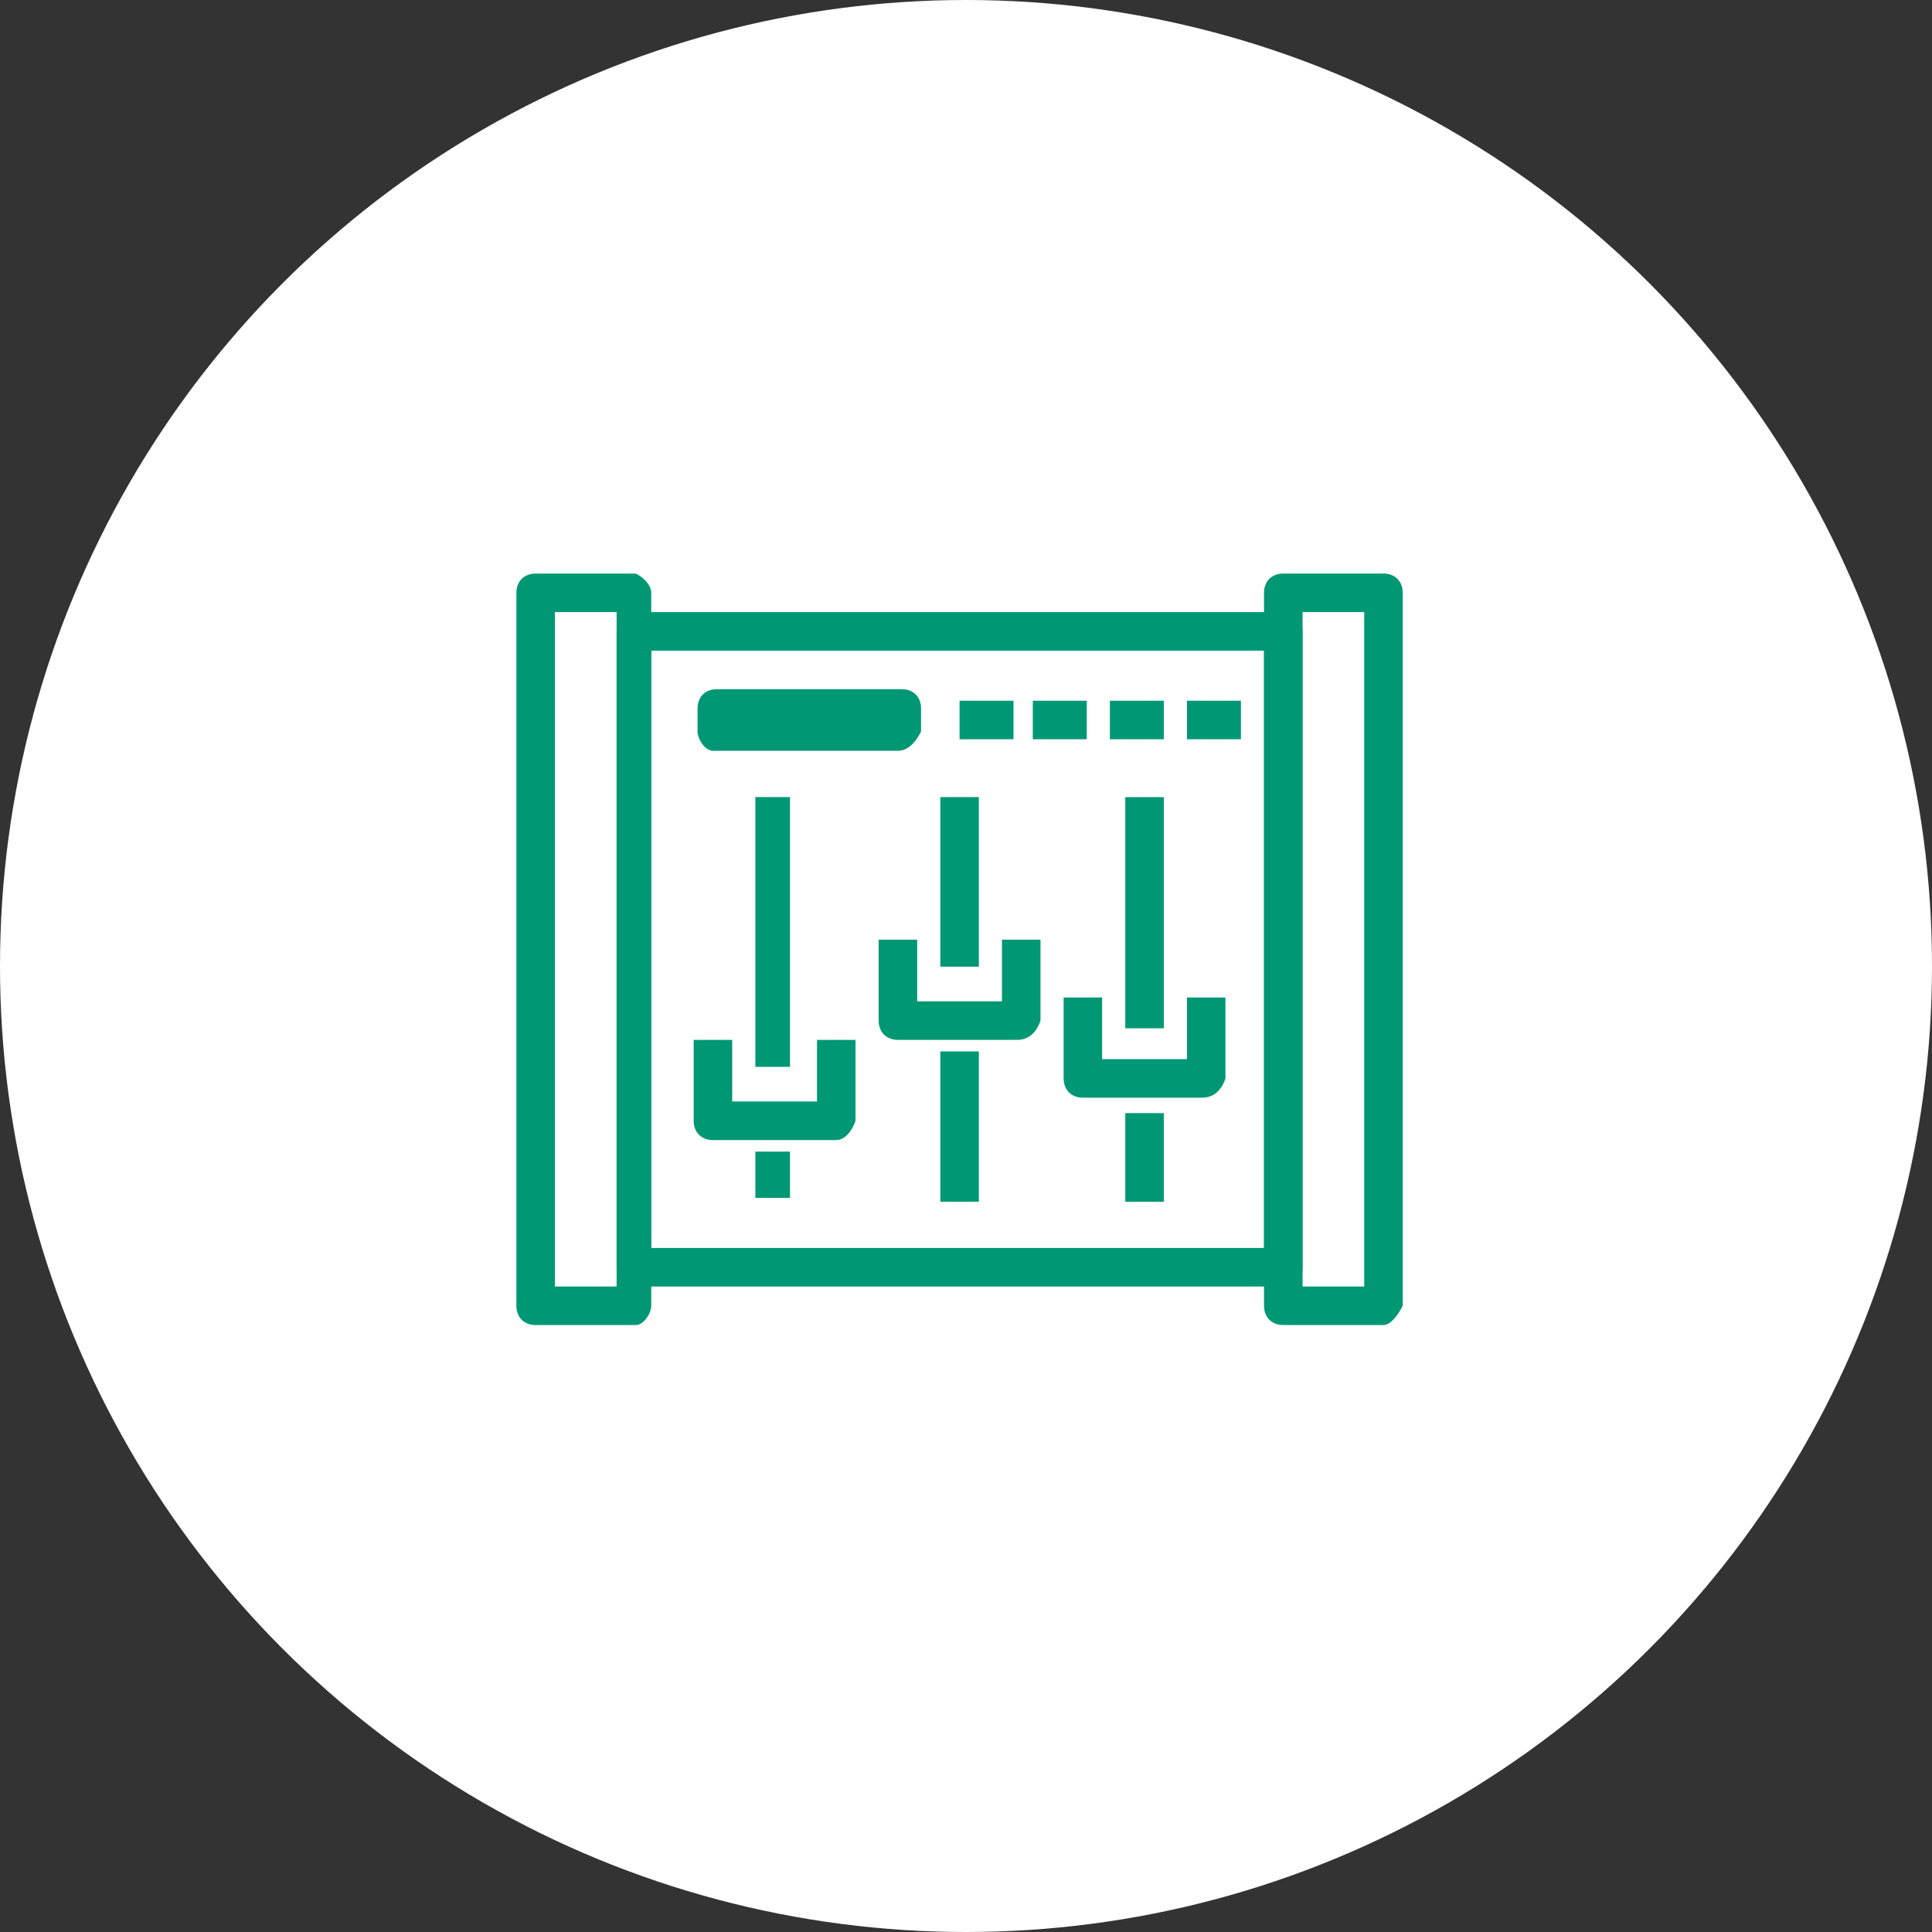 <svg xmlns="http://www.w3.org/2000/svg" x="64" y="64" viewBox="0 0 64 64"><rect x="0" y="0" width="64" height="64" fill="#333333" stroke="none"/><g fill="none" fill-rule="evenodd"><circle cx="32" cy="32" r="32" fill="#FFF"/><g fill="#009874" fill-rule="nonzero"><path d="M42.51 42.617H21.065c-.383 0-.638-.255-.638-.638V20.915c0-.383.255-.638.638-.638H42.51c.383 0 .638.255.638.638v21.064c0 .383-.255.638-.638.638ZM21.575 41.34h20.298V21.553H21.574V41.34Z"/><path d="M21.064 43.894h-3.32c-.382 0-.638-.256-.638-.639V19.638c0-.383.256-.638.639-.638h3.319c.255.128.51.383.51.638v23.617c0 .256-.255.639-.51.639Zm-2.681-1.277h2.043v-22.34h-2.043v22.34Zm27.447 1.277h-3.32c-.382 0-.638-.256-.638-.639V19.638c0-.383.256-.638.639-.638h3.319c.383 0 .638.255.638.638v23.617c-.128.256-.383.639-.638.639Zm-2.681-1.277h2.042v-22.34H43.15v22.34Zm-15.447-4.851h-4.085c-.383 0-.638-.255-.638-.638v-2.681h1.276v2.042h2.809v-2.042h1.276v2.68c-.127.384-.383.639-.638.639Z"/><path d="M25.022 26.404h1.148v8.937h-1.148zM25.022 38.149h1.148v1.532h-1.148zM33.702 34.447h-3.957c-.383 0-.639-.256-.639-.638v-2.681h1.277v2.042h2.808v-2.042h1.277v2.68c-.128.383-.383.639-.766.639ZM31.149 34.83h1.277v4.978h-1.277z"/><path d="M31.149 26.404h1.277v5.618h-1.277zM39.83 36.362h-3.958c-.383 0-.638-.255-.638-.638v-2.681h1.276v2.042h2.809v-2.042h1.276v2.68c-.127.384-.383.639-.766.639Z"/><path d="M37.276 26.405h1.277v7.659h-1.277zM37.276 36.873h1.277v2.936h-1.277zM29.745 24.872h-6.128c-.255 0-.51-.383-.51-.638v-.766c0-.383.255-.638.638-.638h6.127c.383 0 .639.255.639.638v.766c-.128.255-.383.638-.766.638ZM31.787 23.213h1.787v1.276h-1.787zM34.213 23.213H36v1.276h-1.787zM36.766 23.213h1.787v1.276h-1.787zM39.319 23.213h1.788v1.276h-1.788z"/></g></g></svg>
